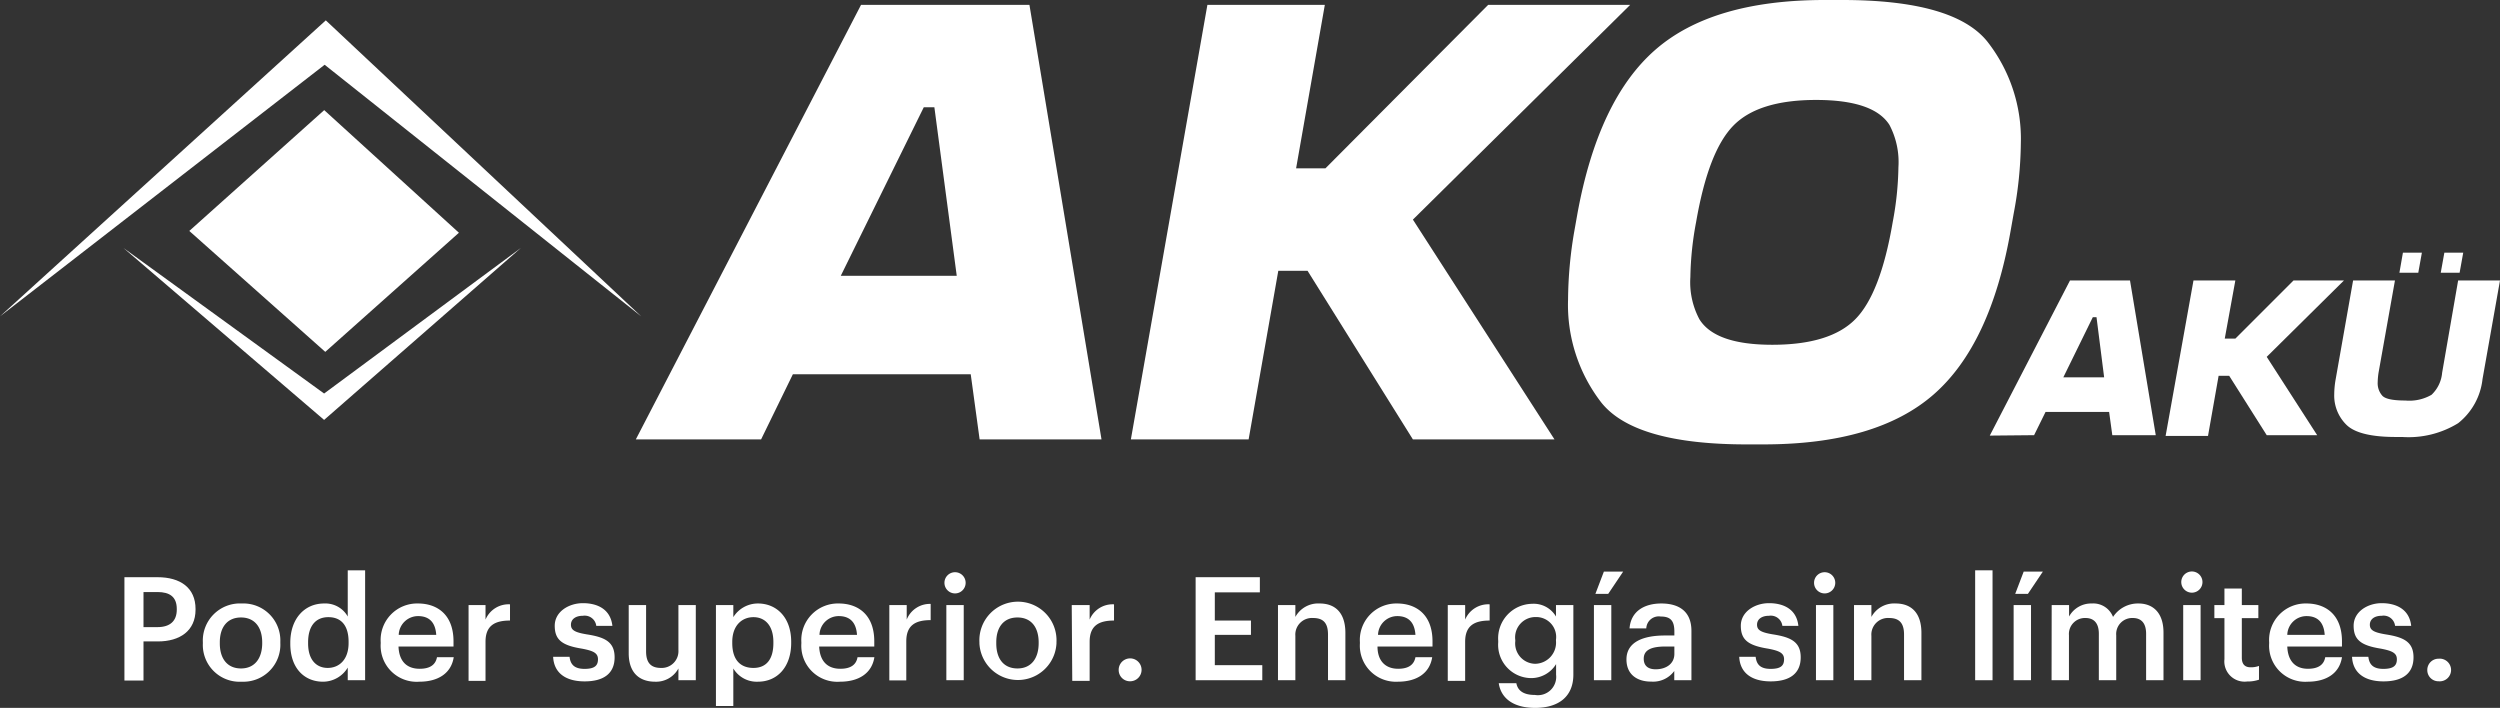 <svg xmlns="http://www.w3.org/2000/svg" id="Capa_1" data-name="Capa 1" viewBox="0 0 235.88 66.79"><rect x="0" y="0" width="235.88" height="66.79" fill="#333333" stroke="none"/><defs><style>.cls-1{fill:#fff;}</style></defs><polygon class="cls-1" points="0 29.85 30.74 1.92 60.5 29.85 30.63 6.11 0 29.85"></polygon><polygon class="cls-1" points="30.59 10.39 43.3 21.96 30.69 33.2 17.86 21.79 30.59 10.39"></polygon><polygon class="cls-1" points="49.15 23.39 30.58 39.62 11.64 23.39 30.58 37.13 49.15 23.39"></polygon><path class="cls-1" d="M64.18,43,85.43,2h15.89l6.8,41H96.62l-.84-6.15H79L76,43ZM94.46,27.56l-2.11-15.9h-1l-7.83,15.9Z" transform="translate(-4.19 -1.54)"></path><path class="cls-1" d="M118.11,2h11.08l-2.71,15.42h2.77L144.6,2H158L137.5,22.26,150.86,43H137.5l-9.94-15.91H124.8L122,43H110.89Z" transform="translate(-4.19 -1.54)"></path><path class="cls-1" d="M152.73,23.35l.3-1.69Q155,10.93,160.37,6.24t15.95-4.7H178q10.53,0,13.69,3.91a14.88,14.88,0,0,1,3.17,9.64,37,37,0,0,1-.67,6.57l-.3,1.69Q192,34.08,186.62,38.77t-16,4.7H169q-10.53,0-13.7-3.92a15.07,15.07,0,0,1-3.16-9.76A39.15,39.15,0,0,1,152.73,23.35Zm11.8,8.31q1.5,2.42,6.92,2.41t7.79-2.41q2.38-2.4,3.53-9.16a29.88,29.88,0,0,0,.54-5.18,7.53,7.53,0,0,0-.85-4q-1.5-2.35-6.92-2.35t-7.79,2.41C166.16,15,165,18,164.22,22.5a30.07,30.07,0,0,0-.54,5.18A7.43,7.43,0,0,0,164.53,31.66Z" transform="translate(-4.19 -1.54)"></path><path class="cls-1" d="M191.93,42.64,199.5,28h5.66l2.43,14.6h-4.1l-.3-2.19h-6l-1.08,2.19Zm10.79-5.5L202,31.47h-.35l-2.78,5.67Z" transform="translate(-4.19 -1.54)"></path><path class="cls-1" d="M211.15,28h3.95l-1,5.49h1L220.59,28h4.76l-7.29,7.21,4.76,7.39h-4.76L214.52,37h-1l-1,5.67h-4Z" transform="translate(-4.19 -1.54)"></path><path class="cls-1" d="M224.56,37.35,226.21,28h3.95l-1.55,8.71a6.6,6.6,0,0,0-.08.9,1.77,1.77,0,0,0,.43,1.26c.28.31,1,.46,2.18.46a4.19,4.19,0,0,0,2.47-.54,3.25,3.25,0,0,0,1-2.08L236.12,28h3.95l-1.65,9.31a6.16,6.16,0,0,1-2.3,4.16,8.94,8.94,0,0,1-5.28,1.3h-.6c-2.31,0-3.86-.38-4.64-1.13a3.86,3.86,0,0,1-1.17-2.91A8.32,8.32,0,0,1,224.56,37.35Z" transform="translate(-4.19 -1.54)"></path><polygon class="cls-1" points="228.17 25.73 226.39 25.73 226.72 23.84 228.51 23.84 228.17 25.73"></polygon><polygon class="cls-1" points="232.07 25.73 230.29 25.73 230.63 23.84 232.41 23.84 232.07 25.73"></polygon><path class="cls-1" d="M15.93,56h3.12c2.16,0,3.59,1,3.59,3v.06c0,2-1.48,3-3.55,3H17.73v3.69h-1.8Zm3.12,4.71c1.19,0,1.82-.58,1.82-1.65V59c0-1.15-.67-1.6-1.82-1.6H17.73v3.31Z" transform="translate(-4.19 -1.54)"></path><path class="cls-1" d="M23.33,62.25v-.11A3.5,3.5,0,0,1,27,58.48a3.49,3.49,0,0,1,3.64,3.62v.11A3.49,3.49,0,0,1,27,65.86,3.47,3.47,0,0,1,23.33,62.25Zm5.6,0v-.09c0-1.47-.74-2.36-2-2.36s-2,.88-2,2.34v.11c0,1.45.72,2.36,2,2.36S28.93,63.67,28.93,62.22Z" transform="translate(-4.19 -1.54)"></path><path class="cls-1" d="M31.58,62.29v-.11c0-2.26,1.34-3.7,3.19-3.7A2.42,2.42,0,0,1,37,59.71V55.35h1.64V65.72H37V64.53a2.73,2.73,0,0,1-2.33,1.33C32.92,65.86,31.58,64.6,31.58,62.29Zm5.5-.08V62.1c0-1.56-.71-2.33-1.91-2.33s-1.91.84-1.91,2.37v.11c0,1.56.79,2.31,1.85,2.31S37.08,63.8,37.08,62.21Z" transform="translate(-4.19 -1.54)"></path><path class="cls-1" d="M40.11,62.25v-.11a3.44,3.44,0,0,1,3.52-3.66c1.76,0,3.35,1,3.35,3.58v.48H41.79c.05,1.34.73,2.1,2,2.1,1,0,1.5-.4,1.63-1.09H47c-.23,1.49-1.44,2.31-3.25,2.31A3.4,3.4,0,0,1,40.11,62.25Zm5.24-.81c-.08-1.22-.7-1.77-1.72-1.77a1.83,1.83,0,0,0-1.82,1.77Z" transform="translate(-4.19 -1.54)"></path><path class="cls-1" d="M48.4,58.63H50V60a2.36,2.36,0,0,1,2.31-1.44v1.53c-1.44,0-2.31.48-2.31,2v3.69H48.4Z" transform="translate(-4.19 -1.54)"></path><path class="cls-1" d="M56.38,63.51h1.55c.08.72.45,1.14,1.41,1.14s1.27-.31,1.27-.91-.47-.8-1.52-1c-1.87-.3-2.56-.83-2.56-2.16s1.33-2.13,2.66-2.13,2.6.54,2.78,2.14H60.45a1.1,1.1,0,0,0-1.26-.95c-.71,0-1.13.34-1.13.84s.34.72,1.47.91c1.67.26,2.65.67,2.65,2.17s-1,2.27-2.83,2.27S56.45,65,56.38,63.51Z" transform="translate(-4.19 -1.54)"></path><path class="cls-1" d="M63.51,63.17V58.63h1.64V63c0,1.07.45,1.56,1.4,1.56a1.58,1.58,0,0,0,1.65-1.69V58.63h1.64v7.09H68.2V64.61A2.39,2.39,0,0,1,66,65.86C64.56,65.86,63.51,65.06,63.51,63.17Z" transform="translate(-4.19 -1.54)"></path><path class="cls-1" d="M71.74,58.63h1.64v1.14a2.73,2.73,0,0,1,2.32-1.29c1.77,0,3.14,1.32,3.14,3.61v.11c0,2.27-1.31,3.66-3.14,3.66a2.57,2.57,0,0,1-2.32-1.25v3.54H71.74Zm5.42,3.59v-.11c0-1.57-.81-2.34-1.88-2.34s-2,.77-2,2.34v.11c0,1.59.78,2.34,2,2.34S77.16,63.74,77.16,62.22Z" transform="translate(-4.19 -1.54)"></path><path class="cls-1" d="M79.8,62.25v-.11a3.45,3.45,0,0,1,3.53-3.66c1.76,0,3.35,1,3.35,3.58v.48h-5.2c.06,1.34.74,2.1,2,2.1,1,0,1.5-.4,1.62-1.09h1.59c-.23,1.49-1.44,2.31-3.25,2.31A3.4,3.4,0,0,1,79.8,62.25Zm5.25-.81c-.08-1.22-.71-1.77-1.72-1.77a1.82,1.82,0,0,0-1.82,1.77Z" transform="translate(-4.19 -1.54)"></path><path class="cls-1" d="M88.1,58.63h1.64V60A2.35,2.35,0,0,1,92,58.52v1.53c-1.43,0-2.3.48-2.3,2v3.69H88.1Z" transform="translate(-4.19 -1.54)"></path><path class="cls-1" d="M93.3,56.53a1,1,0,0,1,2,0,1,1,0,0,1-2,0Zm.18,2.1h1.64v7.09H93.48Z" transform="translate(-4.19 -1.54)"></path><path class="cls-1" d="M96.6,62.25v-.11a3.64,3.64,0,1,1,7.27,0v.11a3.64,3.64,0,0,1-7.27,0Zm5.59,0v-.09c0-1.47-.73-2.36-2-2.36s-2,.88-2,2.34v.11c0,1.45.71,2.36,2,2.36S102.19,63.67,102.19,62.22Z" transform="translate(-4.19 -1.54)"></path><path class="cls-1" d="M105.31,58.63H107V60a2.35,2.35,0,0,1,2.3-1.44v1.53c-1.43,0-2.3.48-2.3,2v3.69h-1.64Z" transform="translate(-4.19 -1.54)"></path><path class="cls-1" d="M109.74,64.76a1.08,1.08,0,1,1,1.07,1.06A1.06,1.06,0,0,1,109.74,64.76Z" transform="translate(-4.19 -1.54)"></path><path class="cls-1" d="M117,56h6.06v1.43h-4.25v2.66h3.41v1.35h-3.41V64.3h4.48v1.42H117Z" transform="translate(-4.19 -1.54)"></path><path class="cls-1" d="M124.77,58.63h1.64v1.12a2.45,2.45,0,0,1,2.29-1.27c1.43,0,2.43.83,2.43,2.78v4.46h-1.64V61.41c0-1.07-.43-1.56-1.41-1.56a1.57,1.57,0,0,0-1.67,1.69v4.18h-1.64Z" transform="translate(-4.19 -1.54)"></path><path class="cls-1" d="M132.5,62.25v-.11A3.44,3.44,0,0,1,136,58.48c1.76,0,3.35,1,3.35,3.58v.48h-5.19c0,1.34.73,2.1,1.95,2.1,1,0,1.5-.4,1.63-1.09h1.58c-.23,1.49-1.43,2.31-3.25,2.31A3.4,3.4,0,0,1,132.5,62.25Zm5.24-.81c-.08-1.22-.7-1.77-1.72-1.77a1.82,1.82,0,0,0-1.81,1.77Z" transform="translate(-4.19 -1.54)"></path><path class="cls-1" d="M140.79,58.63h1.64V60a2.36,2.36,0,0,1,2.31-1.44v1.53c-1.44,0-2.31.48-2.31,2v3.69h-1.64Z" transform="translate(-4.19 -1.54)"></path><path class="cls-1" d="M145.6,66h1.66c.13.7.67,1.11,1.75,1.11a1.73,1.73,0,0,0,2-1.91v-1a2.75,2.75,0,0,1-2.31,1.32,3.14,3.14,0,0,1-3.15-3.38V62a3.26,3.26,0,0,1,3.19-3.49A2.44,2.44,0,0,1,151,59.71V58.63h1.64v6.56c0,2.09-1.41,3.14-3.6,3.14S145.79,67.32,145.6,66ZM151,62v-.1a1.88,1.88,0,0,0-1.91-2.14,1.92,1.92,0,0,0-1.93,2.17v.11a1.92,1.92,0,0,0,1.87,2.13A2,2,0,0,0,151,62Z" transform="translate(-4.19 -1.54)"></path><path class="cls-1" d="M154.58,58.63h1.64v7.09h-1.64Zm.94-3.16h1.82l-1.41,2.1h-1.21Z" transform="translate(-4.19 -1.54)"></path><path class="cls-1" d="M157.65,63.76c0-1.66,1.6-2.26,3.63-2.26h.89v-.36c0-1-.33-1.43-1.29-1.43a1.18,1.18,0,0,0-1.36,1.12h-1.58c.13-1.66,1.45-2.35,3-2.35s2.84.65,2.84,2.59v4.65h-1.62v-.87a2.47,2.47,0,0,1-2.17,1C158.72,65.86,157.65,65.23,157.65,63.76Zm4.52-.52v-.7h-.84c-1.25,0-2.05.28-2.05,1.15,0,.59.32,1,1.14,1C161.42,64.68,162.17,64.15,162.17,63.24Z" transform="translate(-4.19 -1.54)"></path><path class="cls-1" d="M168.29,63.51h1.55c.08.72.44,1.14,1.41,1.14s1.27-.31,1.27-.91-.47-.8-1.52-1c-1.87-.3-2.56-.83-2.56-2.16s1.33-2.13,2.66-2.13,2.6.54,2.77,2.14h-1.51a1.1,1.1,0,0,0-1.26-.95c-.71,0-1.13.34-1.13.84s.34.72,1.47.91c1.66.26,2.65.67,2.65,2.17s-1,2.27-2.83,2.27S168.36,65,168.29,63.51Z" transform="translate(-4.19 -1.54)"></path><path class="cls-1" d="M175.35,56.53a1,1,0,0,1,2,0,1,1,0,0,1-2,0Zm.18,2.1h1.64v7.09h-1.64Z" transform="translate(-4.19 -1.54)"></path><path class="cls-1" d="M179.12,58.63h1.64v1.12a2.44,2.44,0,0,1,2.29-1.27c1.42,0,2.43.83,2.43,2.78v4.46h-1.64V61.41c0-1.07-.44-1.56-1.41-1.56a1.57,1.57,0,0,0-1.67,1.69v4.18h-1.64Z" transform="translate(-4.19 -1.54)"></path><path class="cls-1" d="M190.55,55.35h1.64V65.72h-1.64Z" transform="translate(-4.19 -1.54)"></path><path class="cls-1" d="M194.18,58.63h1.64v7.09h-1.64Zm.95-3.16h1.81l-1.41,2.1h-1.2Z" transform="translate(-4.19 -1.54)"></path><path class="cls-1" d="M197.77,58.63h1.64v1.08a2.38,2.38,0,0,1,2.15-1.23,2,2,0,0,1,2,1.27,2.8,2.8,0,0,1,2.4-1.27c1.3,0,2.36.8,2.36,2.75v4.49h-1.64V61.34c0-1-.45-1.49-1.26-1.49a1.51,1.51,0,0,0-1.56,1.63v4.24h-1.64V61.34c0-1-.46-1.49-1.26-1.49a1.51,1.51,0,0,0-1.56,1.63v4.24h-1.64Z" transform="translate(-4.19 -1.54)"></path><path class="cls-1" d="M210,56.53a1,1,0,1,1,1,.93A1,1,0,0,1,210,56.53Zm.18,2.1h1.64v7.09h-1.64Z" transform="translate(-4.19 -1.54)"></path><path class="cls-1" d="M214.07,63.74V59.86h-.95V58.63h.95V57.07h1.64v1.56h1.56v1.23h-1.56v3.73c0,.63.3.91.82.91a2.13,2.13,0,0,0,.8-.13v1.3a3.33,3.33,0,0,1-1.12.17A1.91,1.91,0,0,1,214.07,63.74Z" transform="translate(-4.19 -1.54)"></path><path class="cls-1" d="M218.29,62.25v-.11a3.44,3.44,0,0,1,3.52-3.66c1.76,0,3.35,1,3.35,3.58v.48H220c.05,1.34.73,2.1,1.95,2.1,1,0,1.51-.4,1.63-1.09h1.58c-.23,1.49-1.43,2.31-3.25,2.31A3.4,3.4,0,0,1,218.29,62.25Zm5.24-.81c-.08-1.22-.7-1.77-1.72-1.77A1.82,1.82,0,0,0,220,61.44Z" transform="translate(-4.19 -1.54)"></path><path class="cls-1" d="M226.11,63.51h1.54c.08.72.45,1.14,1.41,1.14s1.28-.31,1.28-.91-.48-.8-1.52-1c-1.87-.3-2.56-.83-2.56-2.16s1.33-2.13,2.65-2.13,2.61.54,2.78,2.14h-1.52a1.09,1.09,0,0,0-1.26-.95c-.7,0-1.12.34-1.12.84s.34.72,1.46.91c1.67.26,2.66.67,2.66,2.17s-1,2.27-2.83,2.27S226.18,65,226.11,63.51Z" transform="translate(-4.19 -1.54)"></path><path class="cls-1" d="M233.21,64.76a1.06,1.06,0,0,1,1.07-1.07,1.07,1.07,0,1,1,0,2.13A1.05,1.05,0,0,1,233.21,64.76Z" transform="translate(-4.19 -1.54)"></path></svg>